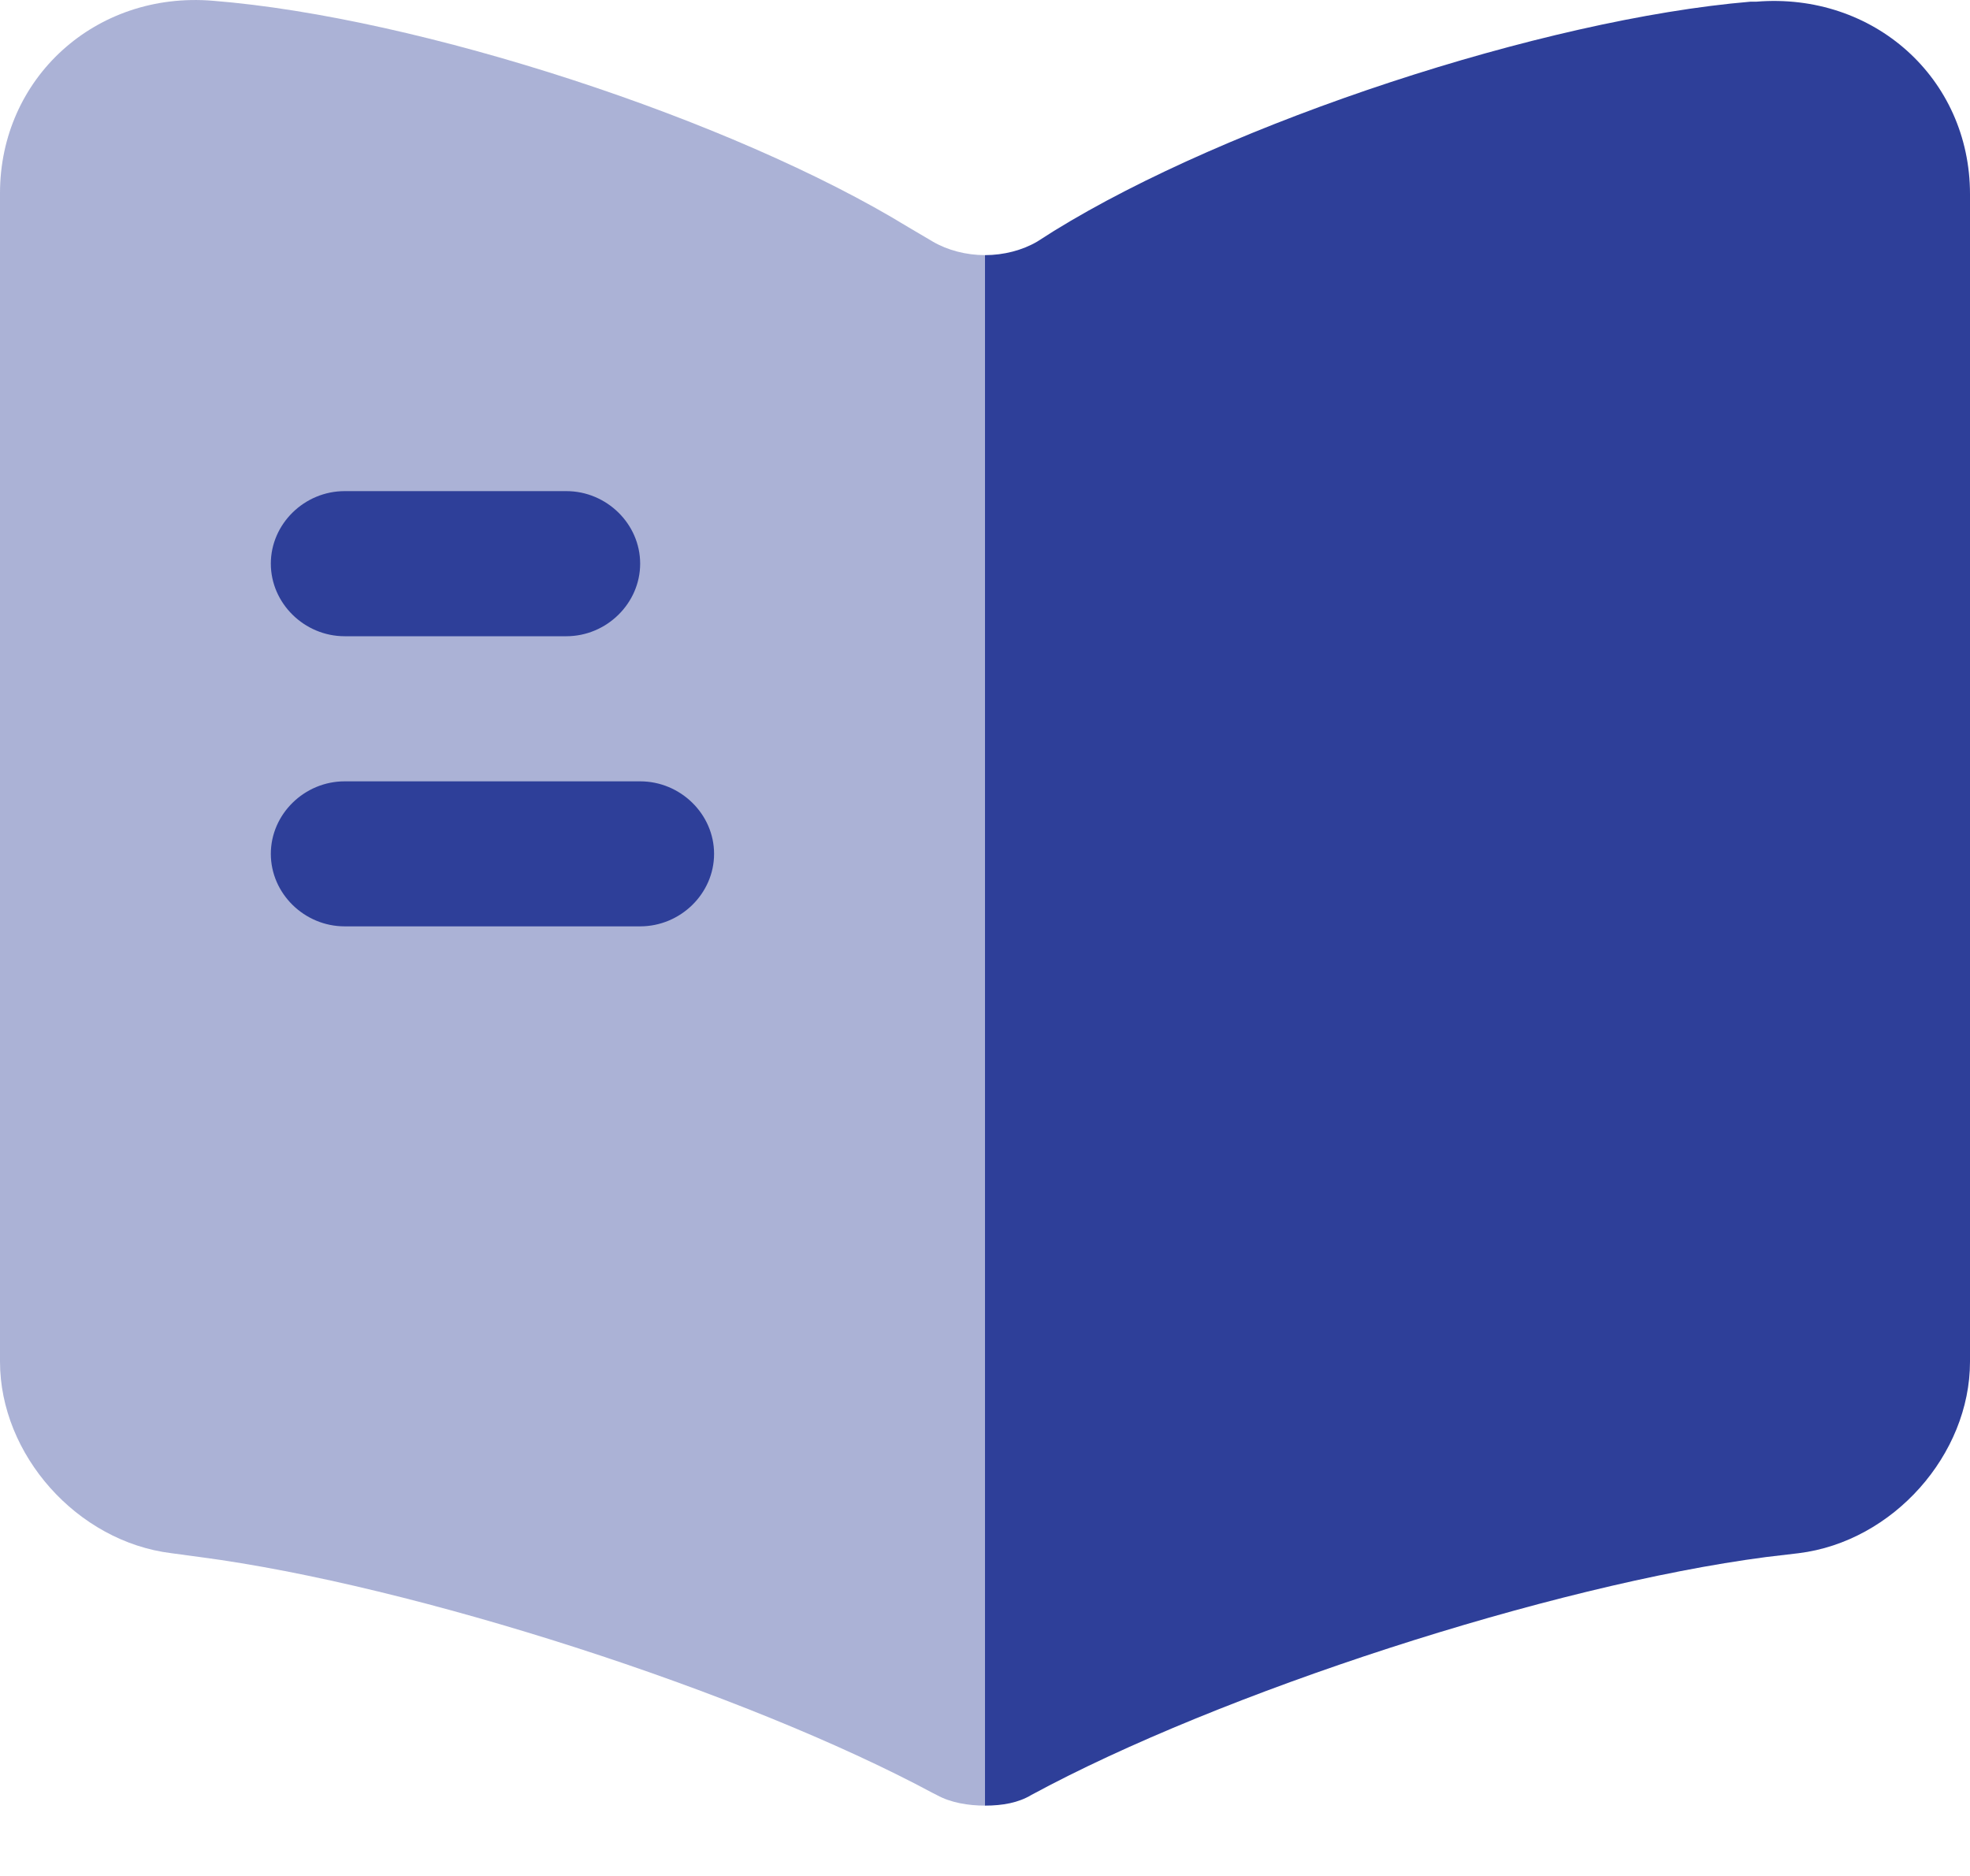 <svg width="21" height="20" viewBox="0 0 21 20" fill="none" xmlns="http://www.w3.org/2000/svg">
<path opacity="0.4" d="M10.5 2.72V19.25C10.322 19.25 10.133 19.219 9.986 19.137L9.944 19.116C7.928 18.033 4.41 16.899 2.131 16.6L1.827 16.559C0.819 16.435 0 15.507 0 14.517V2.06C0 0.833 1.018 -0.095 2.268 0.008C4.473 0.183 7.812 1.276 9.681 2.421L9.944 2.576C10.101 2.668 10.3 2.72 10.5 2.72Z" fill="#2E3F99"/>
<path d="M21 2.07V14.517C21 15.507 20.181 16.435 19.173 16.559L18.826 16.6C16.538 16.899 13.009 18.044 10.993 19.137C10.857 19.219 10.689 19.25 10.5 19.25V2.72C10.7 2.72 10.899 2.668 11.056 2.576L11.235 2.462C13.104 1.307 16.453 0.204 18.659 0.018H18.721C19.971 -0.085 21 0.833 21 2.07Z" fill="#2E3F99"/>
<path d="M6.037 6.783H3.674C3.244 6.783 2.887 6.432 2.887 6.009C2.887 5.586 3.244 5.236 3.674 5.236H6.037C6.467 5.236 6.824 5.586 6.824 6.009C6.824 6.432 6.467 6.783 6.037 6.783Z" fill="#2E3F99"/>
<path d="M6.824 9.876H3.674C3.244 9.876 2.887 9.526 2.887 9.103C2.887 8.68 3.244 8.33 3.674 8.33H6.824C7.255 8.33 7.612 8.68 7.612 9.103C7.612 9.526 7.255 9.876 6.824 9.876Z" fill="#2E3F99"/>
</svg>
